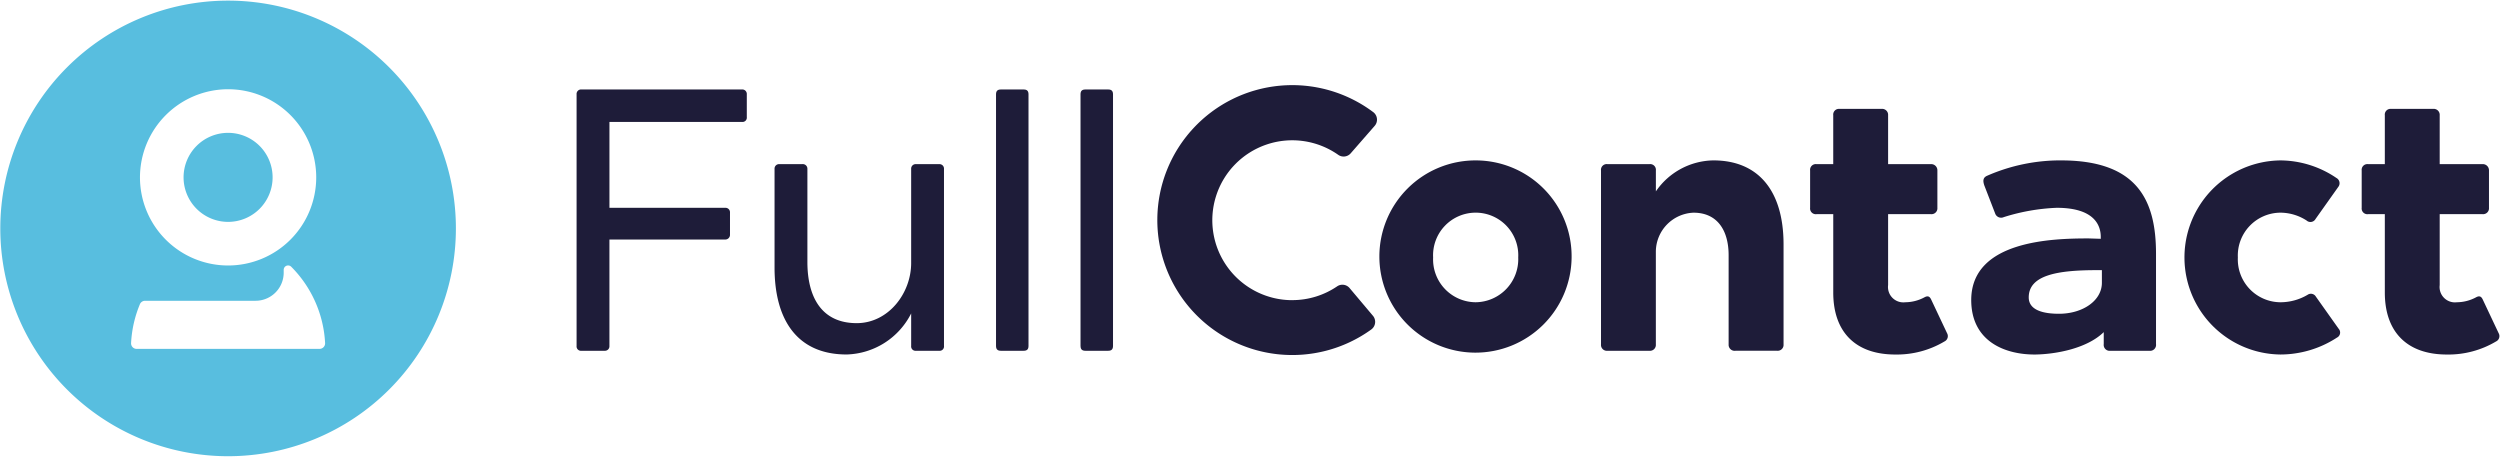 <svg id="full-contact" xmlns="http://www.w3.org/2000/svg" width="400" height="73.068" viewBox="0 0 400 73.068">
  <rect id="Artboard1" width="400" height="73.068" fill="none"/>
  <g id="Artboard11" transform="translate(0.047 0.1)">
    <path id="path3" d="M29.7,30.583a7.123,7.123,0,1,0-7.125-7.123A7.132,7.132,0,0,0,29.7,30.583" transform="translate(6.749 4.818)" fill="#58bedf"/>
    <path id="path5" d="M51.115,55.8H21.855a.891.891,0,0,1-.893-.929,18.579,18.579,0,0,1,1.409-6.214A.9.9,0,0,1,23.2,48.1h17.68a4.5,4.5,0,0,0,4.5-4.5v-.444a.706.706,0,0,1,1.206-.5,18.659,18.659,0,0,1,5.42,12.212.891.891,0,0,1-.893.929M36.484,14.255a14.1,14.1,0,1,1-14.1,14.1,14.118,14.118,0,0,1,14.1-14.1m0-14.178A36.447,36.447,0,1,0,72.932,36.525,36.448,36.448,0,0,0,36.484.077" transform="translate(-0.036 -0.077)" fill="#58bedf"/>
    <path id="path7" d="M70.906,52.034V11.782A.722.722,0,0,1,71.683,11h25.68a.723.723,0,0,1,.777.778v3.642a.694.694,0,0,1-.777.777h-21.2V29.937H94.676a.72.72,0,0,1,.775.775v3.525a.752.752,0,0,1-.775.775H76.161V52.034a.722.722,0,0,1-.777.777h-3.7a.7.7,0,0,1-.777-.777" transform="translate(21.301 3.213)" fill="#1e1c39"/>
    <path id="path9" d="M99.67,20.185a.74.74,0,0,1,.837.777V35.833c0,5.792,2.389,9.794,7.882,9.794,5.078,0,8.72-4.779,8.72-9.615V20.962a.722.722,0,0,1,.777-.777h3.7a.721.721,0,0,1,.775.777V49.27a.694.694,0,0,1-.775.777h-3.7a.7.7,0,0,1-.777-.777v-5.2a11.925,11.925,0,0,1-10.332,6.57c-7.823,0-11.526-5.436-11.526-13.916V20.962a.721.721,0,0,1,.775-.777H99.67Z" transform="translate(28.63 5.977)" fill="#1e1c39"/>
    <path id="path11" d="M122.487,52.034V11.781c0-.537.241-.777.778-.777h3.642c.539,0,.777.239.777.777V52.034c0,.537-.238.777-.777.777h-3.642c-.537,0-.778-.239-.778-.777" transform="translate(36.83 3.213)" fill="#1e1c39"/>
    <path id="path13" d="M132.878,52.034V11.781c0-.537.239-.777.777-.777H137.3c.539,0,.777.239.777.777V52.034c0,.537-.238.777-.777.777h-3.642c-.537,0-.777-.239-.777-.777" transform="translate(39.958 3.213)" fill="#1e1c39"/>
    <path id="path15" d="M185.039,42.421a6.89,6.89,0,0,0,6.807-7.168,6.817,6.817,0,1,0-13.616,0,6.856,6.856,0,0,0,6.808,7.168m0-22.695a15.345,15.345,0,0,1,15.349,15.527,15.379,15.379,0,1,1-15.349-15.527" transform="translate(51.023 5.839)" fill="#1e1c39"/>
    <path id="path17" d="M218.381,50.186a.961.961,0,0,1-1.076-1.017V34.9c0-3.882-1.732-6.808-5.614-6.808a6.275,6.275,0,0,0-6.03,6.151v14.93a.942.942,0,0,1-1.016,1.016H197.9a.941.941,0,0,1-1.015-1.016V21.338a.914.914,0,0,1,1.015-1.016h6.749a.915.915,0,0,1,1.016,1.016v3.344a11.355,11.355,0,0,1,9.2-4.957c7.227,0,11.228,4.9,11.228,13.437V49.168a.941.941,0,0,1-1.015,1.016h-6.689Z" transform="translate(59.228 5.838)" fill="#1e1c39"/>
    <path id="path19" d="M244.1,50.6a14.892,14.892,0,0,1-7.884,2.091c-6.33,0-9.913-3.583-9.913-9.914V30.234h-2.688a.913.913,0,0,1-1.015-1.016V23.246a.913.913,0,0,1,1.015-1.016H226.3V14.407a.913.913,0,0,1,1.016-1.015h6.688a.956.956,0,0,1,1.075,1.015V22.23h6.81a.989.989,0,0,1,1.075,1.016v5.972a.941.941,0,0,1-1.015,1.016h-6.87V41.581a2.457,2.457,0,0,0,2.749,2.748,6.569,6.569,0,0,0,3.044-.778c.539-.3.837-.178,1.076.3l2.567,5.436A.945.945,0,0,1,244.1,50.6" transform="translate(66.971 3.932)" fill="#1e1c39"/>
    <path id="path21" d="M262.483,37.285c-6.211,0-10.869.775-10.869,4.359,0,2.274,2.866,2.62,4.837,2.62,3.823,0,6.868-2.108,6.868-4.957V37.284h-.837ZM256.81,19.726c12.3,0,15.169,6.512,15.169,14.932V49.109a.95.95,0,0,1-1.075,1.076h-6.213a.95.95,0,0,1-1.075-1.076V47.2c-2.687,2.628-7.644,3.523-10.869,3.583-4.837.06-10.393-2.031-10.333-8.838.121-9.437,13.08-9.736,18.813-9.736l1.911.06v-.3c0-1.793-.955-4.659-7.048-4.659a32.185,32.185,0,0,0-8.48,1.494,1.008,1.008,0,0,1-1.373-.6l-1.732-4.48c-.239-.717-.239-1.254.478-1.553a29.179,29.179,0,0,1,11.825-2.449" transform="translate(72.936 5.839)" fill="#1e1c39"/>
    <path id="path23" d="M293.022,48.094A16.605,16.605,0,0,1,284,50.782a15.529,15.529,0,0,1,0-31.056,16.084,16.084,0,0,1,8.958,2.808.954.954,0,0,1,.3,1.434L289.618,29.1a.928.928,0,0,1-1.434.239A7.777,7.777,0,0,0,284,28.088a6.855,6.855,0,0,0-6.809,7.166A6.856,6.856,0,0,0,284,42.422a8.538,8.538,0,0,0,4.36-1.2.92.92,0,0,1,1.314.3l3.642,5.135a.9.9,0,0,1-.3,1.434" transform="translate(80.819 5.839)" fill="#1e1c39"/>
    <path id="path25" d="M311.93,50.6a14.89,14.89,0,0,1-7.883,2.091c-6.331,0-9.914-3.583-9.914-9.914V30.234h-2.687a.913.913,0,0,1-1.015-1.016V23.246a.913.913,0,0,1,1.015-1.016h2.687V14.407a.913.913,0,0,1,1.016-1.015h6.688a.956.956,0,0,1,1.075,1.015V22.23h6.81a.989.989,0,0,1,1.075,1.016v5.972a.941.941,0,0,1-1.015,1.016h-6.87V41.581a2.457,2.457,0,0,0,2.749,2.748,6.569,6.569,0,0,0,3.044-.778c.539-.3.837-.178,1.076.3l2.567,5.436a.945.945,0,0,1-.418,1.313" transform="translate(87.392 3.932)" fill="#1e1c39"/>
    <path id="path27" d="M163.916,44.874a12.79,12.79,0,1,1,7.351-23.254,1.5,1.5,0,0,0,1.991-.237l3.843-4.4a1.508,1.508,0,0,0-.238-2.2,21.591,21.591,0,1,0-.317,34.787,1.507,1.507,0,0,0,.28-2.192l-3.744-4.444a1.5,1.5,0,0,0-1.987-.272,12.731,12.731,0,0,1-7.178,2.205" transform="translate(42.802 3.053)" fill="#1e1c39"/>
  </g>
</svg>
